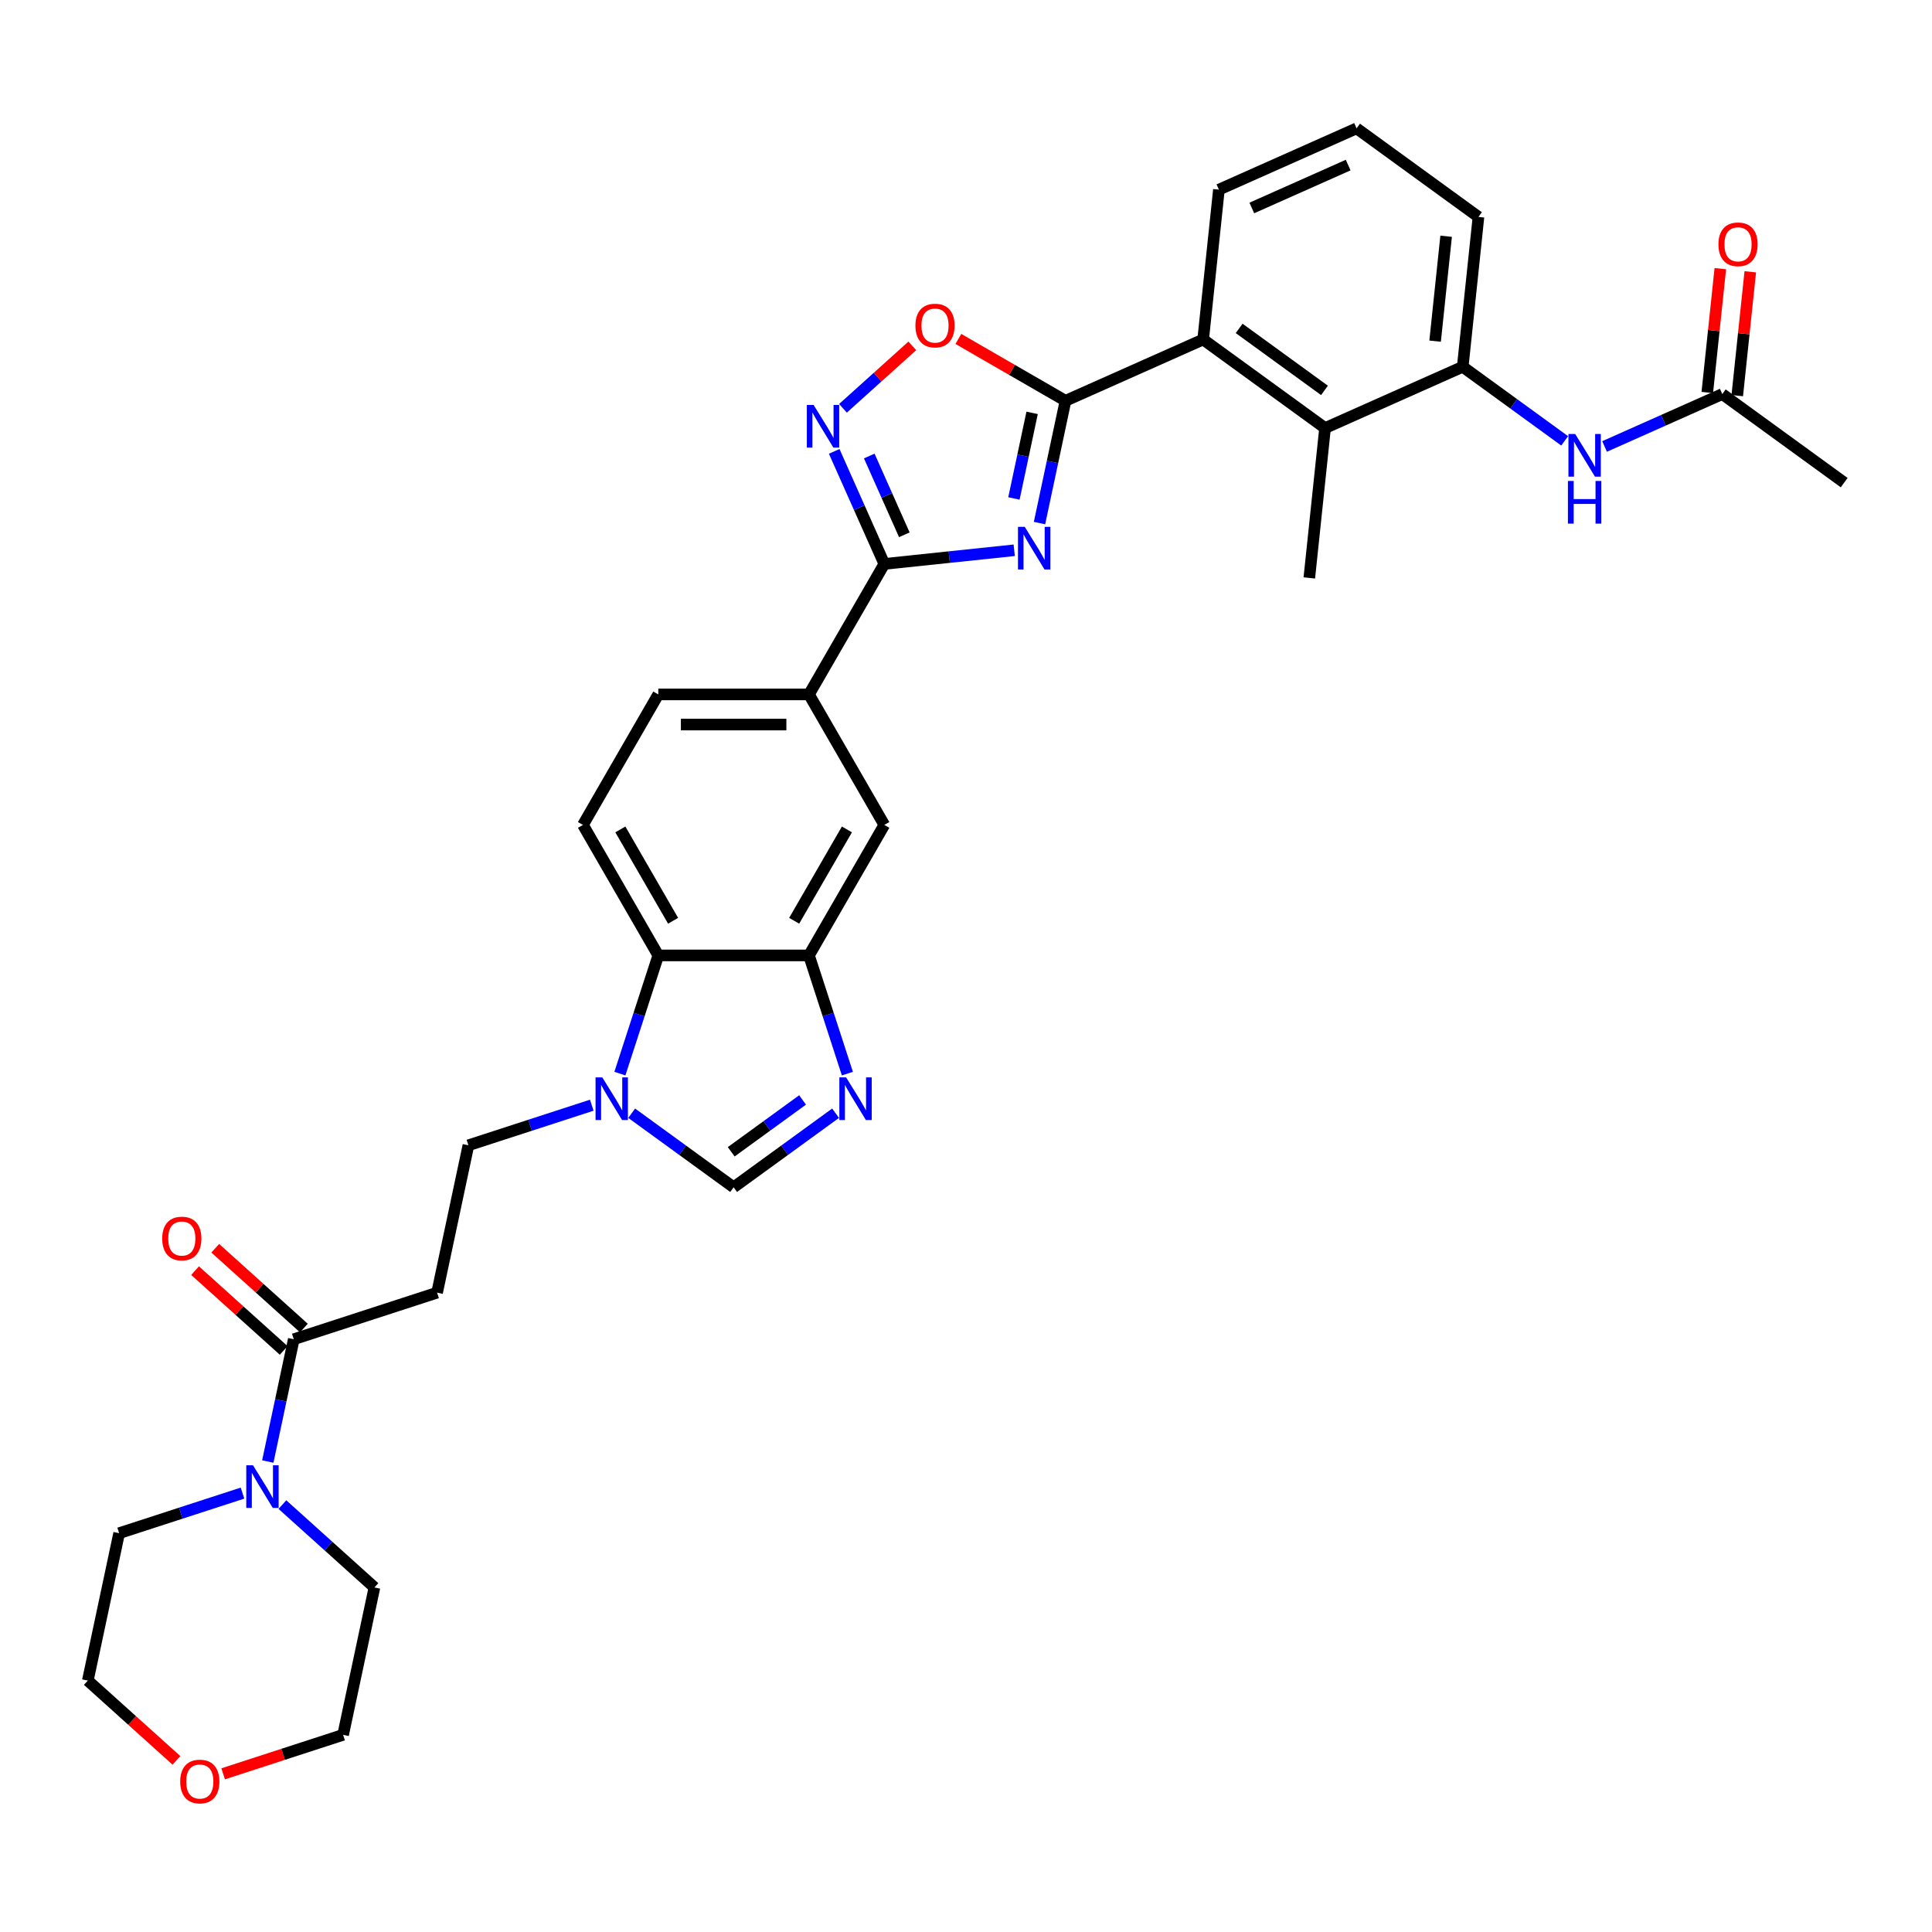 <?xml version='1.0' encoding='iso-8859-1'?>
<svg version='1.1' baseProfile='full'
              xmlns='http://www.w3.org/2000/svg'
                      xmlns:rdkit='http://www.rdkit.org/xml'
                      xmlns:xlink='http://www.w3.org/1999/xlink'
                  xml:space='preserve'
width='1000px' height='1000px' viewBox='0 0 1000 1000'>
<!-- END OF HEADER -->
<rect style='opacity:1.0;fill:#FFFFFF;stroke:none' width='1000' height='1000' x='0' y='0'> </rect>
<path class='bond-0' d='M 538.048,270.742 L 544.775,239.094' style='fill:none;fill-rule:evenodd;stroke:#0000FF;stroke-width:6px;stroke-linecap:butt;stroke-linejoin:miter;stroke-opacity:1' />
<path class='bond-0' d='M 544.775,239.094 L 551.501,207.446' style='fill:none;fill-rule:evenodd;stroke:#000000;stroke-width:6px;stroke-linecap:butt;stroke-linejoin:miter;stroke-opacity:1' />
<path class='bond-0' d='M 524.808,258.004 L 529.517,235.851' style='fill:none;fill-rule:evenodd;stroke:#0000FF;stroke-width:6px;stroke-linecap:butt;stroke-linejoin:miter;stroke-opacity:1' />
<path class='bond-0' d='M 529.517,235.851 L 534.226,213.698' style='fill:none;fill-rule:evenodd;stroke:#000000;stroke-width:6px;stroke-linecap:butt;stroke-linejoin:miter;stroke-opacity:1' />
<path class='bond-1' d='M 524.96,284.82 L 491.34,288.354' style='fill:none;fill-rule:evenodd;stroke:#0000FF;stroke-width:6px;stroke-linecap:butt;stroke-linejoin:miter;stroke-opacity:1' />
<path class='bond-1' d='M 491.34,288.354 L 457.72,291.888' style='fill:none;fill-rule:evenodd;stroke:#000000;stroke-width:6px;stroke-linecap:butt;stroke-linejoin:miter;stroke-opacity:1' />
<path class='bond-4' d='M 551.501,207.446 L 523.774,191.438' style='fill:none;fill-rule:evenodd;stroke:#000000;stroke-width:6px;stroke-linecap:butt;stroke-linejoin:miter;stroke-opacity:1' />
<path class='bond-4' d='M 523.774,191.438 L 496.046,175.429' style='fill:none;fill-rule:evenodd;stroke:#FF0000;stroke-width:6px;stroke-linecap:butt;stroke-linejoin:miter;stroke-opacity:1' />
<path class='bond-8' d='M 551.501,207.446 L 622.752,175.724' style='fill:none;fill-rule:evenodd;stroke:#000000;stroke-width:6px;stroke-linecap:butt;stroke-linejoin:miter;stroke-opacity:1' />
<path class='bond-2' d='M 457.72,291.888 L 444.751,262.759' style='fill:none;fill-rule:evenodd;stroke:#000000;stroke-width:6px;stroke-linecap:butt;stroke-linejoin:miter;stroke-opacity:1' />
<path class='bond-2' d='M 444.751,262.759 L 431.782,233.631' style='fill:none;fill-rule:evenodd;stroke:#0000FF;stroke-width:6px;stroke-linecap:butt;stroke-linejoin:miter;stroke-opacity:1' />
<path class='bond-2' d='M 468.079,276.805 L 459.001,256.415' style='fill:none;fill-rule:evenodd;stroke:#000000;stroke-width:6px;stroke-linecap:butt;stroke-linejoin:miter;stroke-opacity:1' />
<path class='bond-2' d='M 459.001,256.415 L 449.923,236.025' style='fill:none;fill-rule:evenodd;stroke:#0000FF;stroke-width:6px;stroke-linecap:butt;stroke-linejoin:miter;stroke-opacity:1' />
<path class='bond-14' d='M 457.72,291.888 L 418.723,359.432' style='fill:none;fill-rule:evenodd;stroke:#000000;stroke-width:6px;stroke-linecap:butt;stroke-linejoin:miter;stroke-opacity:1' />
<path class='bond-34' d='M 436.324,211.34 L 454.27,195.181' style='fill:none;fill-rule:evenodd;stroke:#0000FF;stroke-width:6px;stroke-linecap:butt;stroke-linejoin:miter;stroke-opacity:1' />
<path class='bond-34' d='M 454.27,195.181 L 472.216,179.022' style='fill:none;fill-rule:evenodd;stroke:#FF0000;stroke-width:6px;stroke-linecap:butt;stroke-linejoin:miter;stroke-opacity:1' />
<path class='bond-3' d='M 438.603,555.702 L 428.663,525.111' style='fill:none;fill-rule:evenodd;stroke:#0000FF;stroke-width:6px;stroke-linecap:butt;stroke-linejoin:miter;stroke-opacity:1' />
<path class='bond-3' d='M 428.663,525.111 L 418.723,494.52' style='fill:none;fill-rule:evenodd;stroke:#000000;stroke-width:6px;stroke-linecap:butt;stroke-linejoin:miter;stroke-opacity:1' />
<path class='bond-7' d='M 432.498,576.198 L 406.113,595.368' style='fill:none;fill-rule:evenodd;stroke:#0000FF;stroke-width:6px;stroke-linecap:butt;stroke-linejoin:miter;stroke-opacity:1' />
<path class='bond-7' d='M 406.113,595.368 L 379.727,614.539' style='fill:none;fill-rule:evenodd;stroke:#000000;stroke-width:6px;stroke-linecap:butt;stroke-linejoin:miter;stroke-opacity:1' />
<path class='bond-7' d='M 415.414,569.33 L 396.944,582.749' style='fill:none;fill-rule:evenodd;stroke:#0000FF;stroke-width:6px;stroke-linecap:butt;stroke-linejoin:miter;stroke-opacity:1' />
<path class='bond-7' d='M 396.944,582.749 L 378.474,596.168' style='fill:none;fill-rule:evenodd;stroke:#000000;stroke-width:6px;stroke-linecap:butt;stroke-linejoin:miter;stroke-opacity:1' />
<path class='bond-5' d='M 320.851,555.702 L 330.791,525.111' style='fill:none;fill-rule:evenodd;stroke:#0000FF;stroke-width:6px;stroke-linecap:butt;stroke-linejoin:miter;stroke-opacity:1' />
<path class='bond-5' d='M 330.791,525.111 L 340.73,494.52' style='fill:none;fill-rule:evenodd;stroke:#000000;stroke-width:6px;stroke-linecap:butt;stroke-linejoin:miter;stroke-opacity:1' />
<path class='bond-20' d='M 306.303,572.051 L 274.378,582.424' style='fill:none;fill-rule:evenodd;stroke:#0000FF;stroke-width:6px;stroke-linecap:butt;stroke-linejoin:miter;stroke-opacity:1' />
<path class='bond-20' d='M 274.378,582.424 L 242.453,592.797' style='fill:none;fill-rule:evenodd;stroke:#000000;stroke-width:6px;stroke-linecap:butt;stroke-linejoin:miter;stroke-opacity:1' />
<path class='bond-37' d='M 326.955,576.198 L 353.341,595.368' style='fill:none;fill-rule:evenodd;stroke:#0000FF;stroke-width:6px;stroke-linecap:butt;stroke-linejoin:miter;stroke-opacity:1' />
<path class='bond-37' d='M 353.341,595.368 L 379.727,614.539' style='fill:none;fill-rule:evenodd;stroke:#000000;stroke-width:6px;stroke-linecap:butt;stroke-linejoin:miter;stroke-opacity:1' />
<path class='bond-6' d='M 418.723,494.52 L 457.72,426.976' style='fill:none;fill-rule:evenodd;stroke:#000000;stroke-width:6px;stroke-linecap:butt;stroke-linejoin:miter;stroke-opacity:1' />
<path class='bond-6' d='M 411.064,476.589 L 438.362,429.308' style='fill:none;fill-rule:evenodd;stroke:#000000;stroke-width:6px;stroke-linecap:butt;stroke-linejoin:miter;stroke-opacity:1' />
<path class='bond-35' d='M 418.723,494.52 L 340.73,494.52' style='fill:none;fill-rule:evenodd;stroke:#000000;stroke-width:6px;stroke-linecap:butt;stroke-linejoin:miter;stroke-opacity:1' />
<path class='bond-11' d='M 622.752,175.724 L 685.849,221.567' style='fill:none;fill-rule:evenodd;stroke:#000000;stroke-width:6px;stroke-linecap:butt;stroke-linejoin:miter;stroke-opacity:1' />
<path class='bond-11' d='M 641.385,169.981 L 685.553,202.071' style='fill:none;fill-rule:evenodd;stroke:#000000;stroke-width:6px;stroke-linecap:butt;stroke-linejoin:miter;stroke-opacity:1' />
<path class='bond-25' d='M 622.752,175.724 L 630.904,98.158' style='fill:none;fill-rule:evenodd;stroke:#000000;stroke-width:6px;stroke-linecap:butt;stroke-linejoin:miter;stroke-opacity:1' />
<path class='bond-9' d='M 152.062,693.187 L 226.238,669.085' style='fill:none;fill-rule:evenodd;stroke:#000000;stroke-width:6px;stroke-linecap:butt;stroke-linejoin:miter;stroke-opacity:1' />
<path class='bond-12' d='M 152.062,693.187 L 145.335,724.834' style='fill:none;fill-rule:evenodd;stroke:#000000;stroke-width:6px;stroke-linecap:butt;stroke-linejoin:miter;stroke-opacity:1' />
<path class='bond-12' d='M 145.335,724.834 L 138.608,756.482' style='fill:none;fill-rule:evenodd;stroke:#0000FF;stroke-width:6px;stroke-linecap:butt;stroke-linejoin:miter;stroke-opacity:1' />
<path class='bond-22' d='M 157.281,687.391 L 134.345,666.739' style='fill:none;fill-rule:evenodd;stroke:#000000;stroke-width:6px;stroke-linecap:butt;stroke-linejoin:miter;stroke-opacity:1' />
<path class='bond-22' d='M 134.345,666.739 L 111.409,646.088' style='fill:none;fill-rule:evenodd;stroke:#FF0000;stroke-width:6px;stroke-linecap:butt;stroke-linejoin:miter;stroke-opacity:1' />
<path class='bond-22' d='M 146.843,698.983 L 123.907,678.331' style='fill:none;fill-rule:evenodd;stroke:#000000;stroke-width:6px;stroke-linecap:butt;stroke-linejoin:miter;stroke-opacity:1' />
<path class='bond-22' d='M 123.907,678.331 L 100.972,657.68' style='fill:none;fill-rule:evenodd;stroke:#FF0000;stroke-width:6px;stroke-linecap:butt;stroke-linejoin:miter;stroke-opacity:1' />
<path class='bond-10' d='M 340.73,494.52 L 301.734,426.976' style='fill:none;fill-rule:evenodd;stroke:#000000;stroke-width:6px;stroke-linecap:butt;stroke-linejoin:miter;stroke-opacity:1' />
<path class='bond-10' d='M 348.39,476.589 L 321.092,429.308' style='fill:none;fill-rule:evenodd;stroke:#000000;stroke-width:6px;stroke-linecap:butt;stroke-linejoin:miter;stroke-opacity:1' />
<path class='bond-13' d='M 685.849,221.567 L 757.1,189.844' style='fill:none;fill-rule:evenodd;stroke:#000000;stroke-width:6px;stroke-linecap:butt;stroke-linejoin:miter;stroke-opacity:1' />
<path class='bond-29' d='M 685.849,221.567 L 677.697,299.133' style='fill:none;fill-rule:evenodd;stroke:#000000;stroke-width:6px;stroke-linecap:butt;stroke-linejoin:miter;stroke-opacity:1' />
<path class='bond-26' d='M 146.172,778.773 L 169.989,800.218' style='fill:none;fill-rule:evenodd;stroke:#0000FF;stroke-width:6px;stroke-linecap:butt;stroke-linejoin:miter;stroke-opacity:1' />
<path class='bond-26' d='M 169.989,800.218 L 193.806,821.663' style='fill:none;fill-rule:evenodd;stroke:#000000;stroke-width:6px;stroke-linecap:butt;stroke-linejoin:miter;stroke-opacity:1' />
<path class='bond-27' d='M 125.52,772.831 L 93.595,783.204' style='fill:none;fill-rule:evenodd;stroke:#0000FF;stroke-width:6px;stroke-linecap:butt;stroke-linejoin:miter;stroke-opacity:1' />
<path class='bond-27' d='M 93.595,783.204 L 61.67,793.577' style='fill:none;fill-rule:evenodd;stroke:#000000;stroke-width:6px;stroke-linecap:butt;stroke-linejoin:miter;stroke-opacity:1' />
<path class='bond-16' d='M 757.1,189.844 L 783.485,209.015' style='fill:none;fill-rule:evenodd;stroke:#000000;stroke-width:6px;stroke-linecap:butt;stroke-linejoin:miter;stroke-opacity:1' />
<path class='bond-16' d='M 783.485,209.015 L 809.871,228.185' style='fill:none;fill-rule:evenodd;stroke:#0000FF;stroke-width:6px;stroke-linecap:butt;stroke-linejoin:miter;stroke-opacity:1' />
<path class='bond-36' d='M 757.1,189.844 L 765.252,112.278' style='fill:none;fill-rule:evenodd;stroke:#000000;stroke-width:6px;stroke-linecap:butt;stroke-linejoin:miter;stroke-opacity:1' />
<path class='bond-36' d='M 742.809,176.579 L 748.516,122.283' style='fill:none;fill-rule:evenodd;stroke:#000000;stroke-width:6px;stroke-linecap:butt;stroke-linejoin:miter;stroke-opacity:1' />
<path class='bond-17' d='M 418.723,359.432 L 457.72,426.976' style='fill:none;fill-rule:evenodd;stroke:#000000;stroke-width:6px;stroke-linecap:butt;stroke-linejoin:miter;stroke-opacity:1' />
<path class='bond-21' d='M 418.723,359.432 L 340.73,359.432' style='fill:none;fill-rule:evenodd;stroke:#000000;stroke-width:6px;stroke-linecap:butt;stroke-linejoin:miter;stroke-opacity:1' />
<path class='bond-21' d='M 407.024,375.03 L 352.429,375.03' style='fill:none;fill-rule:evenodd;stroke:#000000;stroke-width:6px;stroke-linecap:butt;stroke-linejoin:miter;stroke-opacity:1' />
<path class='bond-15' d='M 226.238,669.085 L 242.453,592.797' style='fill:none;fill-rule:evenodd;stroke:#000000;stroke-width:6px;stroke-linecap:butt;stroke-linejoin:miter;stroke-opacity:1' />
<path class='bond-19' d='M 830.524,231.09 L 860.986,217.527' style='fill:none;fill-rule:evenodd;stroke:#0000FF;stroke-width:6px;stroke-linecap:butt;stroke-linejoin:miter;stroke-opacity:1' />
<path class='bond-19' d='M 860.986,217.527 L 891.448,203.965' style='fill:none;fill-rule:evenodd;stroke:#000000;stroke-width:6px;stroke-linecap:butt;stroke-linejoin:miter;stroke-opacity:1' />
<path class='bond-18' d='M 301.734,426.976 L 340.73,359.432' style='fill:none;fill-rule:evenodd;stroke:#000000;stroke-width:6px;stroke-linecap:butt;stroke-linejoin:miter;stroke-opacity:1' />
<path class='bond-23' d='M 899.204,204.78 L 902.573,172.728' style='fill:none;fill-rule:evenodd;stroke:#000000;stroke-width:6px;stroke-linecap:butt;stroke-linejoin:miter;stroke-opacity:1' />
<path class='bond-23' d='M 902.573,172.728 L 905.942,140.676' style='fill:none;fill-rule:evenodd;stroke:#FF0000;stroke-width:6px;stroke-linecap:butt;stroke-linejoin:miter;stroke-opacity:1' />
<path class='bond-23' d='M 883.691,203.15 L 887.06,171.097' style='fill:none;fill-rule:evenodd;stroke:#000000;stroke-width:6px;stroke-linecap:butt;stroke-linejoin:miter;stroke-opacity:1' />
<path class='bond-23' d='M 887.06,171.097 L 890.429,139.045' style='fill:none;fill-rule:evenodd;stroke:#FF0000;stroke-width:6px;stroke-linecap:butt;stroke-linejoin:miter;stroke-opacity:1' />
<path class='bond-31' d='M 891.448,203.965 L 954.545,249.808' style='fill:none;fill-rule:evenodd;stroke:#000000;stroke-width:6px;stroke-linecap:butt;stroke-linejoin:miter;stroke-opacity:1' />
<path class='bond-24' d='M 91.326,911.168 L 68.39,890.517' style='fill:none;fill-rule:evenodd;stroke:#FF0000;stroke-width:6px;stroke-linecap:butt;stroke-linejoin:miter;stroke-opacity:1' />
<path class='bond-24' d='M 68.39,890.517 L 45.455,869.865' style='fill:none;fill-rule:evenodd;stroke:#000000;stroke-width:6px;stroke-linecap:butt;stroke-linejoin:miter;stroke-opacity:1' />
<path class='bond-38' d='M 115.504,918.125 L 146.547,908.038' style='fill:none;fill-rule:evenodd;stroke:#FF0000;stroke-width:6px;stroke-linecap:butt;stroke-linejoin:miter;stroke-opacity:1' />
<path class='bond-38' d='M 146.547,908.038 L 177.591,897.952' style='fill:none;fill-rule:evenodd;stroke:#000000;stroke-width:6px;stroke-linecap:butt;stroke-linejoin:miter;stroke-opacity:1' />
<path class='bond-30' d='M 630.904,98.158 L 702.154,66.435' style='fill:none;fill-rule:evenodd;stroke:#000000;stroke-width:6px;stroke-linecap:butt;stroke-linejoin:miter;stroke-opacity:1' />
<path class='bond-30' d='M 647.936,107.65 L 697.811,85.444' style='fill:none;fill-rule:evenodd;stroke:#000000;stroke-width:6px;stroke-linecap:butt;stroke-linejoin:miter;stroke-opacity:1' />
<path class='bond-32' d='M 193.806,821.663 L 177.591,897.952' style='fill:none;fill-rule:evenodd;stroke:#000000;stroke-width:6px;stroke-linecap:butt;stroke-linejoin:miter;stroke-opacity:1' />
<path class='bond-33' d='M 61.67,793.577 L 45.455,869.865' style='fill:none;fill-rule:evenodd;stroke:#000000;stroke-width:6px;stroke-linecap:butt;stroke-linejoin:miter;stroke-opacity:1' />
<path class='bond-28' d='M 765.252,112.278 L 702.154,66.435' style='fill:none;fill-rule:evenodd;stroke:#000000;stroke-width:6px;stroke-linecap:butt;stroke-linejoin:miter;stroke-opacity:1' />
<path  class='atom-0' d='M 530.403 272.691
L 537.641 284.39
Q 538.359 285.545, 539.513 287.635
Q 540.667 289.725, 540.73 289.85
L 540.73 272.691
L 543.662 272.691
L 543.662 294.779
L 540.636 294.779
L 532.868 281.988
Q 531.963 280.491, 530.996 278.775
Q 530.06 277.059, 529.78 276.529
L 529.78 294.779
L 526.909 294.779
L 526.909 272.691
L 530.403 272.691
' fill='#0000FF'/>
<path  class='atom-3' d='M 421.115 209.594
L 428.353 221.293
Q 429.07 222.447, 430.225 224.537
Q 431.379 226.627, 431.441 226.752
L 431.441 209.594
L 434.374 209.594
L 434.374 231.681
L 431.348 231.681
L 423.58 218.89
Q 422.675 217.393, 421.708 215.677
Q 420.772 213.961, 420.491 213.431
L 420.491 231.681
L 417.621 231.681
L 417.621 209.594
L 421.115 209.594
' fill='#0000FF'/>
<path  class='atom-4' d='M 437.942 557.652
L 445.18 569.351
Q 445.898 570.505, 447.052 572.595
Q 448.206 574.685, 448.269 574.81
L 448.269 557.652
L 451.201 557.652
L 451.201 579.739
L 448.175 579.739
L 440.407 566.948
Q 439.502 565.451, 438.535 563.735
Q 437.599 562.019, 437.318 561.489
L 437.318 579.739
L 434.448 579.739
L 434.448 557.652
L 437.942 557.652
' fill='#0000FF'/>
<path  class='atom-5' d='M 473.818 168.512
Q 473.818 163.209, 476.439 160.245
Q 479.06 157.281, 483.957 157.281
Q 488.855 157.281, 491.476 160.245
Q 494.097 163.209, 494.097 168.512
Q 494.097 173.878, 491.445 176.935
Q 488.793 179.962, 483.957 179.962
Q 479.091 179.962, 476.439 176.935
Q 473.818 173.909, 473.818 168.512
M 483.957 177.466
Q 487.327 177.466, 489.136 175.22
Q 490.977 172.942, 490.977 168.512
Q 490.977 164.176, 489.136 161.992
Q 487.327 159.777, 483.957 159.777
Q 480.588 159.777, 478.748 161.961
Q 476.938 164.145, 476.938 168.512
Q 476.938 172.973, 478.748 175.22
Q 480.588 177.466, 483.957 177.466
' fill='#FF0000'/>
<path  class='atom-6' d='M 311.747 557.652
L 318.985 569.351
Q 319.702 570.505, 320.856 572.595
Q 322.011 574.685, 322.073 574.81
L 322.073 557.652
L 325.006 557.652
L 325.006 579.739
L 321.979 579.739
L 314.211 566.948
Q 313.307 565.451, 312.339 563.735
Q 311.404 562.019, 311.123 561.489
L 311.123 579.739
L 308.253 579.739
L 308.253 557.652
L 311.747 557.652
' fill='#0000FF'/>
<path  class='atom-13' d='M 130.964 758.432
L 138.201 770.131
Q 138.919 771.285, 140.073 773.375
Q 141.228 775.465, 141.29 775.59
L 141.29 758.432
L 144.223 758.432
L 144.223 780.519
L 141.196 780.519
L 133.428 767.728
Q 132.524 766.231, 131.556 764.515
Q 130.621 762.799, 130.34 762.269
L 130.34 780.519
L 127.47 780.519
L 127.47 758.432
L 130.964 758.432
' fill='#0000FF'/>
<path  class='atom-17' d='M 815.315 224.644
L 822.553 236.343
Q 823.27 237.497, 824.425 239.587
Q 825.579 241.677, 825.641 241.802
L 825.641 224.644
L 828.574 224.644
L 828.574 246.731
L 825.548 246.731
L 817.78 233.94
Q 816.875 232.443, 815.908 230.727
Q 814.972 229.011, 814.691 228.481
L 814.691 246.731
L 811.821 246.731
L 811.821 224.644
L 815.315 224.644
' fill='#0000FF'/>
<path  class='atom-17' d='M 811.556 248.94
L 814.551 248.94
L 814.551 258.33
L 825.844 258.33
L 825.844 248.94
L 828.839 248.94
L 828.839 271.028
L 825.844 271.028
L 825.844 260.826
L 814.551 260.826
L 814.551 271.028
L 811.556 271.028
L 811.556 248.94
' fill='#0000FF'/>
<path  class='atom-23' d='M 83.963 641.062
Q 83.963 635.758, 86.583 632.794
Q 89.204 629.83, 94.102 629.83
Q 98.999 629.83, 101.62 632.794
Q 104.241 635.758, 104.241 641.062
Q 104.241 646.427, 101.589 649.485
Q 98.937 652.511, 94.102 652.511
Q 89.235 652.511, 86.583 649.485
Q 83.963 646.459, 83.963 641.062
M 94.102 650.015
Q 97.471 650.015, 99.28 647.769
Q 101.121 645.492, 101.121 641.062
Q 101.121 636.725, 99.28 634.541
Q 97.471 632.326, 94.102 632.326
Q 90.732 632.326, 88.892 634.51
Q 87.082 636.694, 87.082 641.062
Q 87.082 645.523, 88.892 647.769
Q 90.732 650.015, 94.102 650.015
' fill='#FF0000'/>
<path  class='atom-24' d='M 889.461 126.461
Q 889.461 121.158, 892.082 118.194
Q 894.702 115.23, 899.6 115.23
Q 904.498 115.23, 907.119 118.194
Q 909.739 121.158, 909.739 126.461
Q 909.739 131.827, 907.088 134.885
Q 904.436 137.911, 899.6 137.911
Q 894.733 137.911, 892.082 134.885
Q 889.461 131.858, 889.461 126.461
M 899.6 135.415
Q 902.97 135.415, 904.779 133.169
Q 906.62 130.891, 906.62 126.461
Q 906.62 122.125, 904.779 119.941
Q 902.97 117.726, 899.6 117.726
Q 896.231 117.726, 894.39 119.91
Q 892.581 122.094, 892.581 126.461
Q 892.581 130.923, 894.39 133.169
Q 896.231 135.415, 899.6 135.415
' fill='#FF0000'/>
<path  class='atom-25' d='M 93.276 922.115
Q 93.276 916.812, 95.896 913.848
Q 98.517 910.884, 103.415 910.884
Q 108.313 910.884, 110.933 913.848
Q 113.554 916.812, 113.554 922.115
Q 113.554 927.481, 110.902 930.539
Q 108.25 933.565, 103.415 933.565
Q 98.548 933.565, 95.896 930.539
Q 93.276 927.512, 93.276 922.115
M 103.415 931.069
Q 106.784 931.069, 108.593 928.823
Q 110.434 926.545, 110.434 922.115
Q 110.434 917.779, 108.593 915.595
Q 106.784 913.38, 103.415 913.38
Q 100.045 913.38, 98.205 915.564
Q 96.395 917.748, 96.395 922.115
Q 96.395 926.577, 98.205 928.823
Q 100.045 931.069, 103.415 931.069
' fill='#FF0000'/>
</svg>
